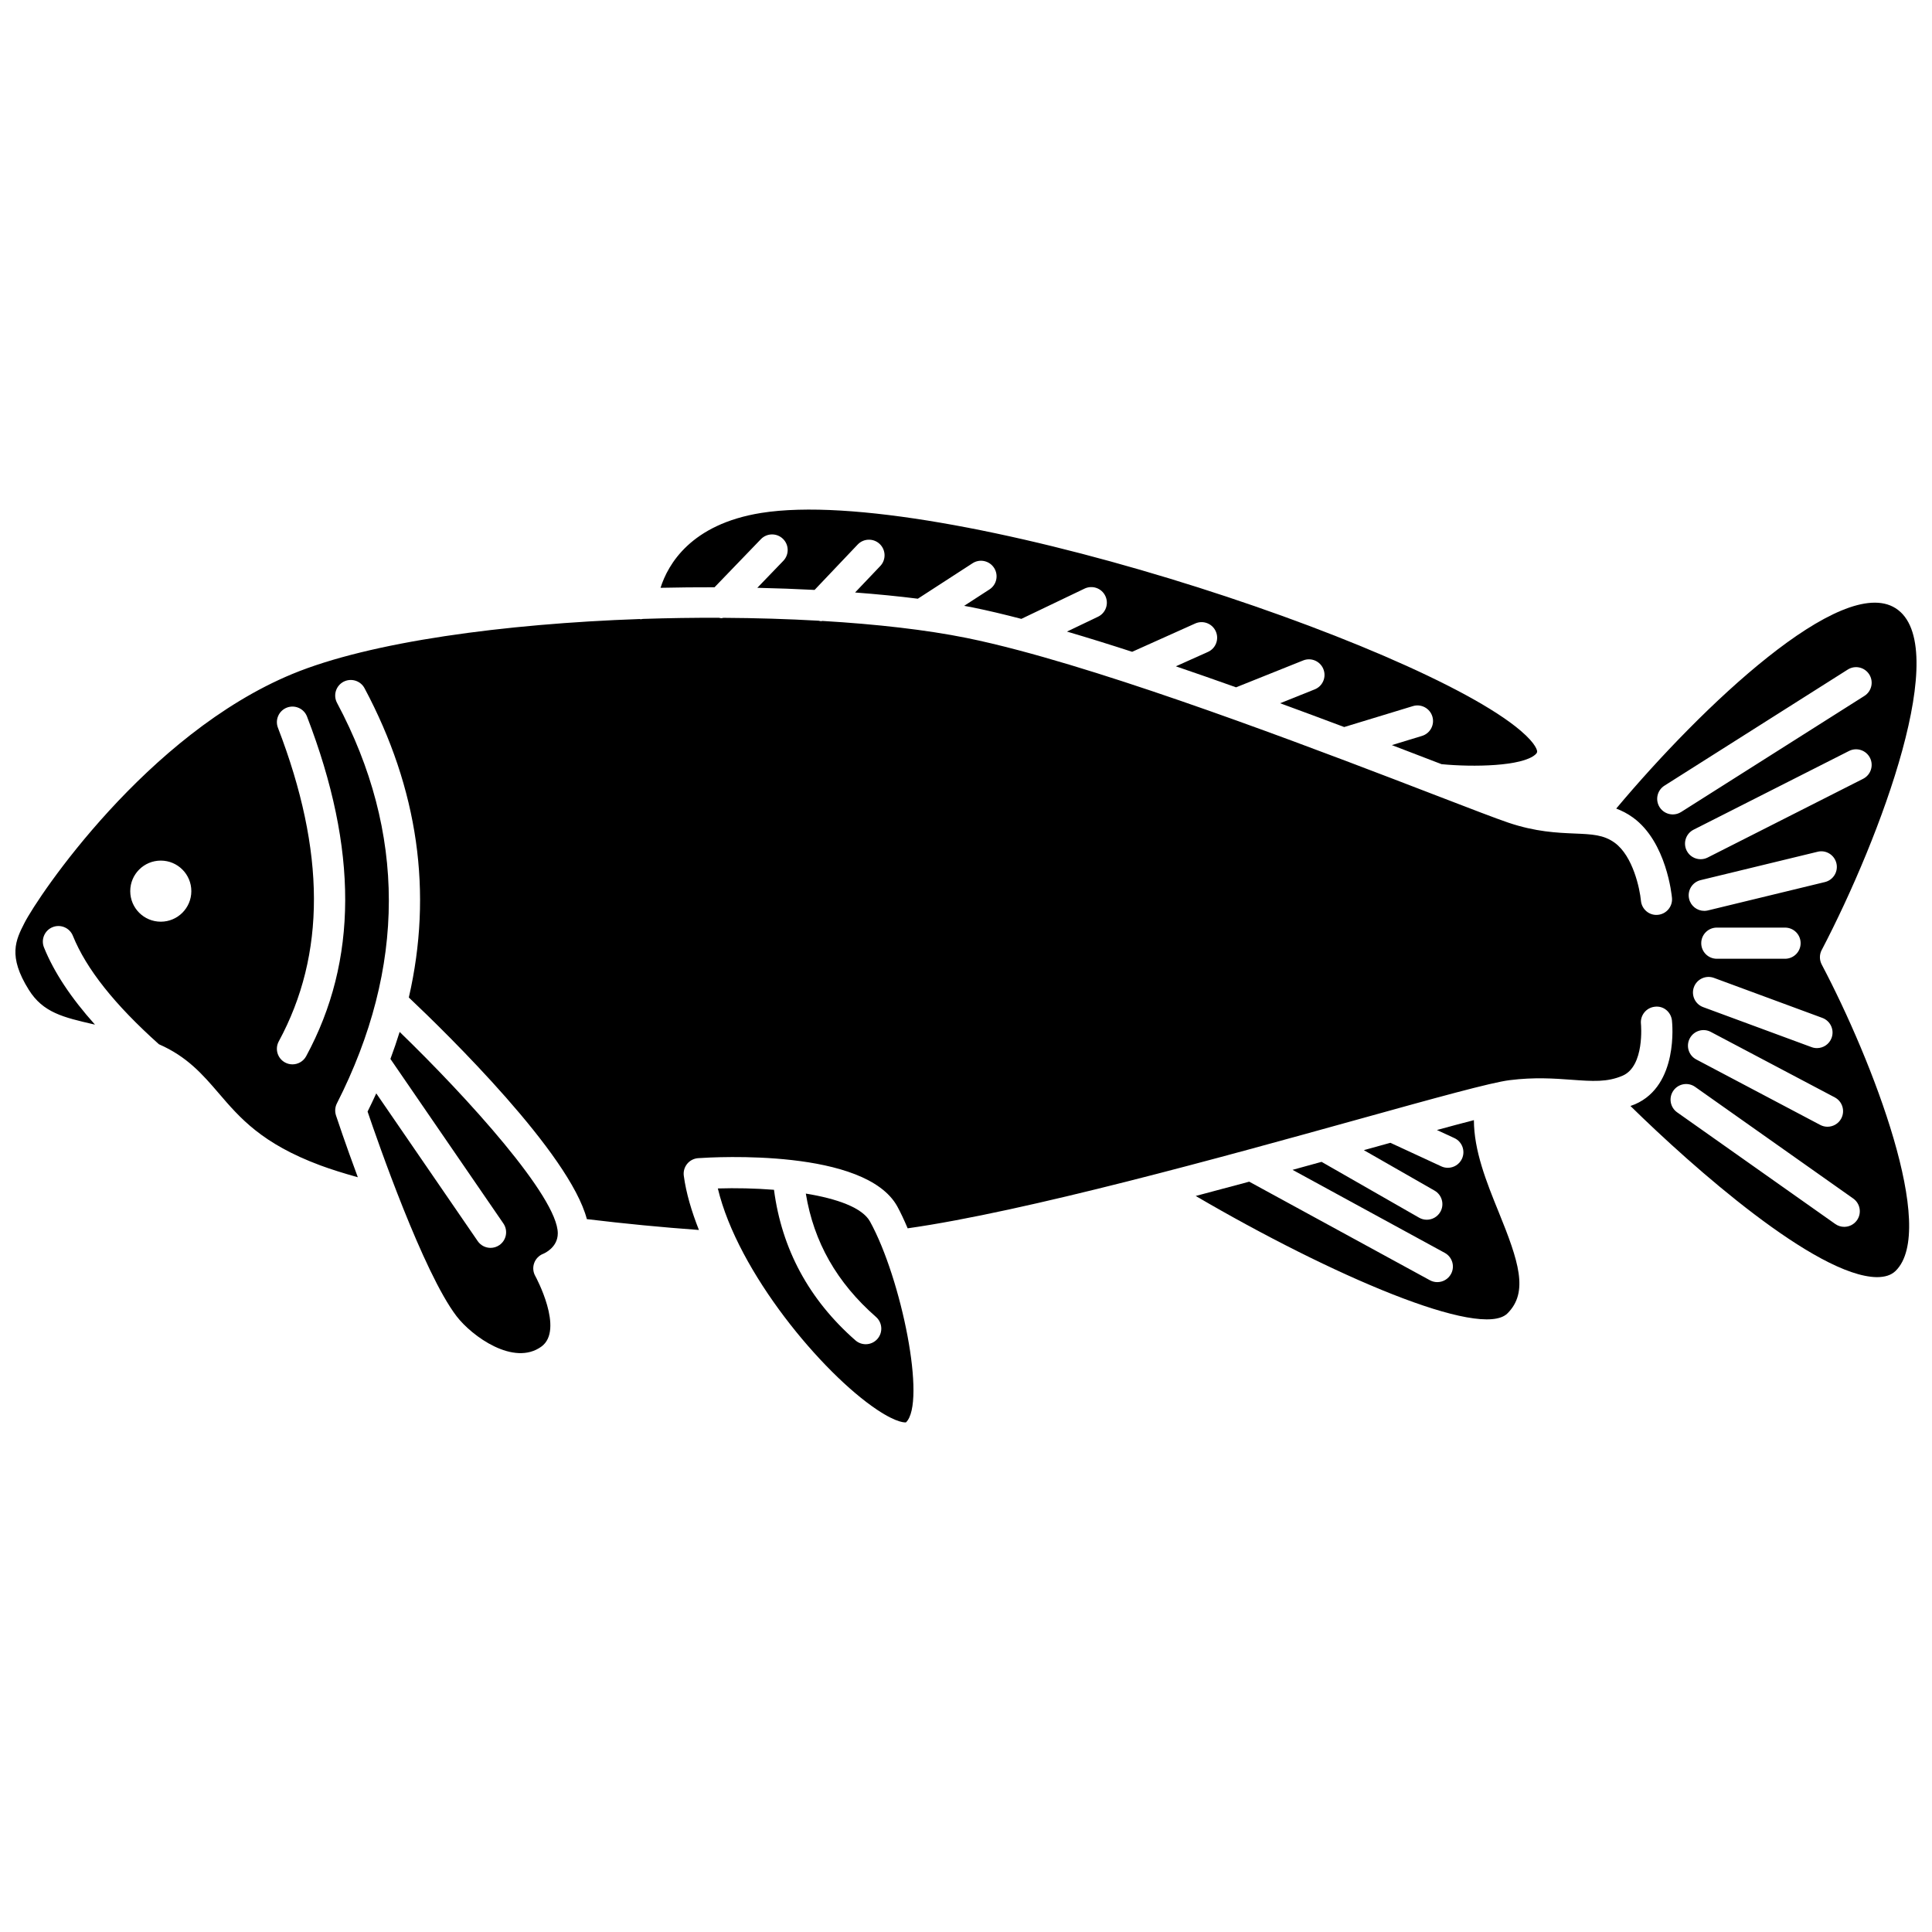 <?xml version="1.0" encoding="UTF-8"?>
<!-- Uploaded to: ICON Repo, www.iconrepo.com, Generator: ICON Repo Mixer Tools -->
<svg width="800px" height="800px" version="1.1" viewBox="144 144 512 512" xmlns="http://www.w3.org/2000/svg">
 <defs>
  <clipPath id="a">
   <path d="m148.09 303h503.81v180h-503.81z"/>
  </clipPath>
 </defs>
 <path d="m345.64 286.89c1.582-1.641 4.199-1.688 5.84-0.102 1.645 1.582 1.688 4.195 0.105 5.84l-6.887 7.148c5.191 0.117 10.262 0.305 15.176 0.559l11.418-12.023c1.57-1.656 4.188-1.723 5.84-0.152 1.652 1.574 1.723 4.188 0.152 5.84l-6.676 7.016c5.906 0.449 11.48 1 16.629 1.648l14.492-9.391c1.906-1.25 4.473-0.695 5.711 1.219 1.238 1.914 0.695 4.473-1.219 5.711l-6.707 4.348c0.773 0.145 1.566 0.285 2.301 0.434 3.969 0.801 8.301 1.836 12.855 3.023l16.75-8.02c2.051-0.98 4.523-0.121 5.504 1.945 0.988 2.055 0.117 4.523-1.941 5.508l-8.223 3.934c5.566 1.637 11.352 3.434 17.273 5.359l16.703-7.5c2.078-0.934 4.527-0.004 5.457 2.078 0.938 2.082 0.004 4.527-2.074 5.453l-8.504 3.816c5.312 1.809 10.652 3.676 15.957 5.566l17.773-7.121c2.129-0.859 4.523 0.184 5.367 2.297 0.852 2.117-0.176 4.523-2.297 5.367l-9.168 3.676c5.836 2.137 11.523 4.254 16.98 6.305l18.211-5.547c2.164-0.664 4.488 0.566 5.152 2.75 0.664 2.18-0.566 4.488-2.75 5.152l-7.981 2.434c4.727 1.805 9.137 3.5 13.164 5.051 8.414 0.816 21.387 0.582 24.883-2.57 0.449-0.406 0.449-0.633 0.449-0.828 0-0.074-0.051-1.793-4.379-5.481-27.125-23.145-154.09-65.199-201.23-57.703-18.695 2.988-24.738 13.68-26.695 19.844 4.805-0.105 9.582-0.152 14.309-0.141z"/>
 <path d="m249.91 417.47c-0.738 2.383-1.559 4.769-2.445 7.16l29.934 43.598c1.293 1.883 0.812 4.453-1.066 5.742-0.715 0.492-1.527 0.727-2.332 0.727-1.312 0-2.606-0.625-3.406-1.793l-26.883-39.152c-0.727 1.605-1.504 3.211-2.301 4.824 2.633 7.769 14.766 42.73 23.594 54.246 4.051 5.285 15.16 13.344 22.473 8.031 6.125-4.441-1.535-18.551-1.617-18.688-0.598-1.047-0.707-2.305-0.301-3.434 0.406-1.133 1.285-2.035 2.406-2.469 0.355-0.145 3.852-1.695 3.852-5.422 0-9.586-23.965-36.008-41.906-53.371z"/>
 <g clip-path="url(#a)">
  <path d="m626.77 395.77c15.637-29.918 34.777-80.961 19.566-90.594-14.316-9.066-51.207 25.883-74.02 53.105 1.492 0.562 2.973 1.309 4.457 2.387 8.914 6.481 10.266 20.699 10.32 21.297 0.203 2.269-1.477 4.273-3.75 4.477-2.266 0.227-4.273-1.473-4.477-3.742-0.285-3.07-2.086-11.816-6.949-15.355-2.934-2.137-6-2.258-10.648-2.453-4.598-0.195-10.316-0.43-17.559-2.883-3.203-1.086-9.809-3.625-18.934-7.141-27.758-10.688-76.418-29.426-110.79-38.527-0.012-0.004-0.023-0.008-0.039-0.012-4.918-1.301-9.547-2.406-13.773-3.262-10.641-2.152-23.816-3.656-38.25-4.512-0.113 0.008-0.215 0.066-0.32 0.066-0.219 0-0.43-0.086-0.645-0.121-8.105-0.461-16.594-0.723-25.262-0.77-0.184 0.023-0.359 0.105-0.539 0.105-0.211 0-0.41-0.086-0.617-0.117-6.66-0.02-13.414 0.074-20.168 0.301-0.207 0.02-0.395 0.098-0.609 0.09-0.078-0.004-0.145-0.051-0.223-0.059-35.832 1.262-71.426 6.023-92.051 14.555-38.605 15.973-67.328 58.781-71.008 65.992-2.289 4.496-4.457 8.738 1.145 17.703 3.785 6.066 9.148 7.305 17.27 9.176 0.086 0.02 0.184 0.043 0.27 0.062-6.356-7.098-10.84-13.863-13.508-20.449-0.859-2.113 0.16-4.527 2.273-5.379 2.113-0.859 4.523 0.16 5.375 2.273 3.57 8.812 11.051 18.227 22.809 28.754 7.477 3.273 11.562 7.984 15.848 12.98 5.629 6.566 11.445 13.352 26.891 19.109 2.816 1.047 6.195 2.106 9.973 3.16-3.305-8.887-5.562-15.699-5.793-16.398v-0.012c-0.168-0.512-0.23-1.055-0.191-1.598 0.043-0.547 0.188-1.07 0.43-1.547 0-0.004 0-0.008 0.004-0.008 18.348-36.086 18.359-71.797 0.039-106.15-1.074-2.012-0.312-4.512 1.703-5.59 2.016-1.059 4.516-0.305 5.586 1.703 14.246 26.711 18.125 54.172 11.738 81.961 10.266 9.703 42.625 41.348 47.18 58.738 10.039 1.215 20.113 2.188 29.699 2.875-1.945-4.918-3.391-9.766-4.008-14.355-0.156-1.129 0.168-2.273 0.887-3.164 0.719-0.887 1.781-1.434 2.918-1.512 4.508-0.312 44.312-2.586 52.785 12.812 0.828 1.512 1.762 3.481 2.734 5.781 31.281-4.43 83.949-19.035 119.23-28.832 20.566-5.711 35.43-9.836 40.312-10.434 6.574-0.82 11.812-0.438 16.441-0.102 2.731 0.199 5.074 0.367 7.254 0.27 0.012 0 0.02-0.004 0.031 0 2.176-0.102 4.176-0.477 6.207-1.355 5.879-2.555 4.867-13.605 4.856-13.719-0.242-2.262 1.391-4.301 3.656-4.551 2.305-0.305 4.297 1.371 4.555 3.633 0.078 0.703 1.801 17.184-9.773 22.207-0.41 0.176-0.812 0.309-1.223 0.461 16.547 16.254 49.191 45.113 65.277 45.363 2.172-0.008 3.809-0.508 4.981-1.648 11.188-10.906-6.066-55.598-19.566-81.199-0.641-1.215-0.641-2.652-0.012-3.852zm-440.16-7.512c-4.469 0-8.094-3.621-8.094-8.094 0-4.473 3.621-8.094 8.094-8.094 4.473 0 8.094 3.621 8.094 8.094 0 4.473-3.625 8.094-8.094 8.094zm38.527 35.648c-0.746 1.379-2.168 2.16-3.633 2.16-0.664 0-1.336-0.16-1.961-0.496-2.008-1.09-2.754-3.594-1.664-5.598 12.496-23.078 12.426-50.266-0.223-83.109-0.82-2.129 0.242-4.516 2.371-5.34 2.125-0.805 4.516 0.242 5.336 2.371 13.566 35.23 13.492 64.672-0.227 90.012zm402.49-46.152-31.004 7.519c-0.328 0.082-0.656 0.117-0.98 0.117-1.863 0-3.551-1.27-4.008-3.16-0.535-2.215 0.82-4.445 3.039-4.984l31.004-7.519c2.203-0.559 4.445 0.816 4.988 3.039 0.539 2.215-0.824 4.449-3.039 4.988zm-6.441 16.199c0 2.285-1.852 4.129-4.129 4.129h-18.082c-2.281 0-4.129-1.848-4.129-4.129 0-2.285 1.852-4.129 4.129-4.129h18.082c2.281 0 4.129 1.844 4.129 4.129zm16.562-43.562-41.203 20.867c-0.598 0.301-1.234 0.441-1.863 0.441-1.508 0-2.961-0.824-3.688-2.262-1.031-2.035-0.215-4.523 1.816-5.555l41.203-20.867c2.031-1.027 4.516-0.215 5.551 1.816 1.031 2.047 0.215 4.527-1.816 5.559zm-53.934 7.519c-1.219-1.93-0.648-4.477 1.281-5.699l48.574-30.766c1.93-1.227 4.477-0.648 5.699 1.281 1.223 1.93 0.648 4.477-1.281 5.699l-48.574 30.766c-0.684 0.434-1.449 0.641-2.203 0.641-1.375-0.004-2.711-0.68-3.496-1.922zm52.301 109.47c-0.805 1.137-2.082 1.746-3.379 1.746-0.82 0-1.652-0.246-2.379-0.762l-41.891-29.582c-1.863-1.312-2.309-3.891-0.992-5.758 1.312-1.859 3.891-2.309 5.758-0.988l41.891 29.582c1.863 1.32 2.305 3.898 0.992 5.762zm-4.156-26.984c-0.738 1.402-2.172 2.199-3.656 2.199-0.648 0-1.309-0.152-1.926-0.48l-32.848-17.348c-2.019-1.066-2.789-3.559-1.723-5.578 1.062-2.016 3.562-2.797 5.578-1.723l32.848 17.348c2.023 1.066 2.789 3.566 1.727 5.582zm-2.57-21.332c-0.617 1.664-2.191 2.695-3.875 2.695-0.477 0-0.957-0.082-1.43-0.258l-28.73-10.605c-2.141-0.789-3.234-3.168-2.445-5.305 0.789-2.141 3.168-3.223 5.301-2.445l28.73 10.605c2.144 0.793 3.242 3.172 2.449 5.312z"/>
 </g>
 <path d="m357.55 460.31c2.113 12.859 8.223 23.598 18.594 32.688 1.715 1.504 1.887 4.113 0.383 5.828-0.816 0.934-1.957 1.406-3.106 1.406-0.965 0-1.938-0.34-2.723-1.023-12.328-10.805-19.535-24.234-21.582-39.902-5.008-0.395-10.156-0.5-14.883-0.355 5.34 22.301 27.711 48.977 42.191 58.637 5.617 3.746 7.648 3.356 7.672 3.352 5.449-5.254-1.188-38.059-9.527-53.211-2.039-3.707-8.789-6.074-17.02-7.418z"/>
 <path d="m534.6 440.85c-2.875 0.742-6.172 1.625-9.805 2.613l4.625 2.141c2.07 0.953 2.973 3.41 2.016 5.481-0.699 1.508-2.191 2.394-3.75 2.394-0.582 0-1.172-0.121-1.73-0.383l-13.488-6.242c-2.117 0.586-4.281 1.184-6.484 1.797-0.176 0.051-0.367 0.102-0.547 0.152l18.734 10.723c1.977 1.133 2.668 3.66 1.531 5.637-0.766 1.328-2.152 2.078-3.59 2.078-0.695 0-1.398-0.172-2.047-0.547l-25.836-14.789c-2.527 0.699-5.086 1.402-7.688 2.117l40.34 22.004c2.004 1.094 2.742 3.602 1.648 5.598-0.75 1.375-2.168 2.152-3.629 2.152-0.668 0-1.348-0.16-1.973-0.504l-47.875-26.117c-4.68 1.27-9.418 2.535-14.176 3.789 35.926 21.02 75.574 38.07 82.598 31.133 5.727-5.656 2.953-13.918-2.301-26.852-3.266-8.02-6.559-16.266-6.574-24.375z"/>
</svg>